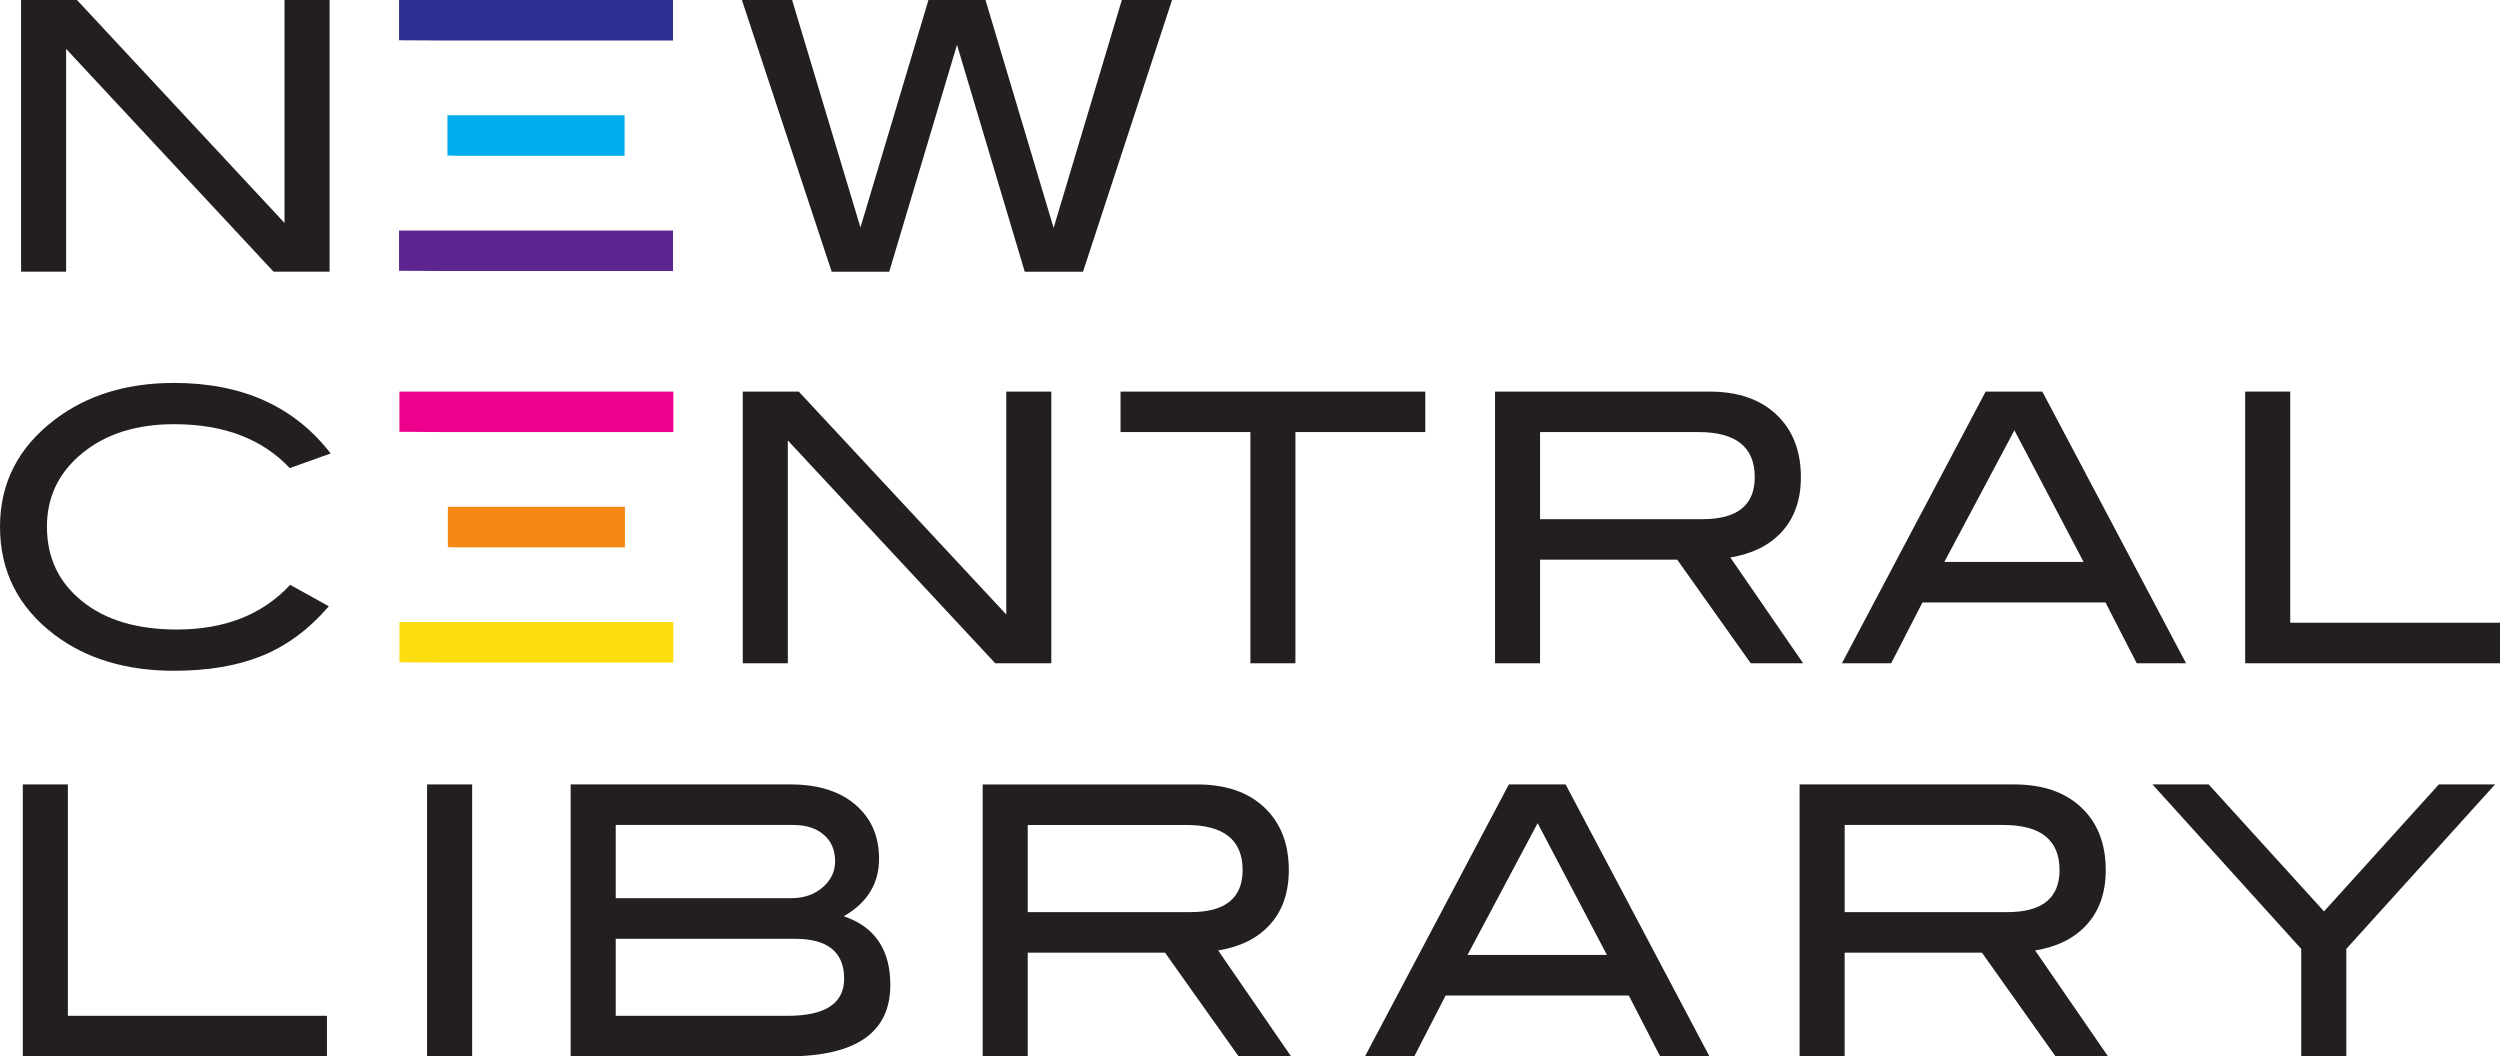 <?xml version="1.0" encoding="UTF-8" standalone="no"?>
<!-- Created with Inkscape (http://www.inkscape.org/) -->

<svg
   xmlns:dc="http://purl.org/dc/elements/1.1/"
   xmlns:cc="http://creativecommons.org/ns#"
   xmlns:rdf="http://www.w3.org/1999/02/22-rdf-syntax-ns#"
   xmlns:svg="http://www.w3.org/2000/svg"
   xmlns="http://www.w3.org/2000/svg"
   xmlns:sodipodi="http://sodipodi.sourceforge.net/DTD/sodipodi-0.dtd"
   xmlns:inkscape="http://www.inkscape.org/namespaces/inkscape"
   width="66.62mm"
   height="28.15mm"
   viewBox="0 0 236.053 99.743"
   id="svg3930"
   version="1.1"
   inkscape:version="0.91 r13725"
   sodipodi:docname="New Central Library.svg">
  <defs
     id="defs3932" />
  <sodipodi:namedview
     id="base"
     pagecolor="#ffffff"
     bordercolor="#666666"
     borderopacity="1.0"
     inkscape:pageopacity="0.0"
     inkscape:pageshadow="2"
     inkscape:zoom="0.98994949"
     inkscape:cx="127.04521"
     inkscape:cy="55.276127"
     inkscape:document-units="px"
     inkscape:current-layer="layer1"
     showgrid="false"
     fit-margin-top="0"
     fit-margin-left="0"
     fit-margin-right="0"
     fit-margin-bottom="0"
     inkscape:window-width="464"
     inkscape:window-height="403"
     inkscape:window-x="1256"
     inkscape:window-y="359"
     inkscape:window-maximized="0" />
  <g
     inkscape:label="Layer 1"
     inkscape:groupmode="layer"
     id="layer1"
     transform="translate(-250.174,-422.663)">
    <g
       id="g298"
       transform="matrix(1.25,0,0,-1.25,281.295,448.317)">
      <path
         d="m 0,0 -4.232,0 -15.67,16.831 0,-16.831 -3.402,0 0,20.523 4.224,0 15.676,-16.84 0,16.84 3.404,0 L 0,0 Z"
         style="fill:#231f20;fill-opacity:1;fill-rule:nonzero;stroke:none"
         id="path300"
         inkscape:connector-curvature="0" />
    </g>
    <g
       id="g302"
       transform="matrix(1.25,0,0,-1.25,287.852,426.465)">
      <path
         d="m 0,0 0,3.041 20.695,0 0,-3.061 L 3.4,-0.02 0,0 Z"
         style="fill:#2e3192;fill-opacity:1;fill-rule:nonzero;stroke:none"
         id="path304"
         inkscape:connector-curvature="0" />
    </g>
    <g
       id="g306"
       transform="matrix(1.25,0,0,-1.25,292.423,437.348)">
      <path
         d="m 0,0 0,3.041 13.379,0 0,-3.06 -12.721,0 L 0,0 Z"
         style="fill:#00adef;fill-opacity:1;fill-rule:nonzero;stroke:none"
         id="path308"
         inkscape:connector-curvature="0" />
    </g>
    <g
       id="g310"
       transform="matrix(1.25,0,0,-1.25,287.852,448.23)">
      <path
         d="m 0,0 0,3.041 20.695,0 0,-3.059 -17.295,0 L 0,0 Z"
         style="fill:#5e2590;fill-opacity:1;fill-rule:nonzero;stroke:none"
         id="path312"
         inkscape:connector-curvature="0" />
    </g>
    <g
       id="g314"
       transform="matrix(1.25,0,0,-1.25,360.839,422.664)">
      <path
         d="m 0,0 -6.723,-20.523 -4.402,0 -5.118,17.14 -5.119,-17.14 -4.347,0 L -32.491,0 -28.698,0 -23.536,-17.183 -18.4,0 -14.091,0 -8.945,-17.214 -3.792,0 0,0 Z"
         style="fill:#231f20;fill-opacity:1;fill-rule:nonzero;stroke:none"
         id="path316"
         inkscape:connector-curvature="0" />
    </g>
    <g
       id="g318"
       transform="matrix(1.25,0,0,-1.25,281.393,465.48)">
      <path
         d="m 0,0 -3.088,-1.106 c -2.08,2.213 -4.989,3.317 -8.736,3.317 -2.83,0 -5.143,-0.725 -6.929,-2.183 -1.785,-1.458 -2.677,-3.308 -2.677,-5.557 0,-2.326 0.881,-4.201 2.652,-5.626 1.765,-1.43 4.151,-2.143 7.156,-2.143 3.63,0 6.483,1.127 8.564,3.375 l 2.92,-1.618 c -1.474,-1.719 -3.143,-2.961 -5.01,-3.729 -1.858,-0.76 -4.082,-1.145 -6.676,-1.145 -3.623,0 -6.64,0.909 -9.037,2.721 -2.741,2.08 -4.114,4.801 -4.114,8.165 0,3.308 1.391,6.01 4.169,8.108 2.418,1.83 5.415,2.749 8.982,2.749 C -6.68,5.328 -2.736,3.554 0,0"
         style="fill:#231f20;fill-opacity:1;fill-rule:nonzero;stroke:none"
         id="path320"
         inkscape:connector-curvature="0" />
    </g>
    <g
       id="g322"
       transform="matrix(1.25,0,0,-1.25,349.44,485.289)">
      <path
         d="m 0,0 -4.236,0 -15.667,16.83 0,-16.83 -3.404,0 0,20.522 4.229,0 15.676,-16.838 0,16.838 3.402,0 L 0,0 Z"
         style="fill:#231f20;fill-opacity:1;fill-rule:nonzero;stroke:none"
         id="path324"
         inkscape:connector-curvature="0" />
    </g>
    <g
       id="g326"
       transform="matrix(1.25,0,0,-1.25,384.753,463.459)">
      <path
         d="m 0,0 -9.811,0 0,-17.464 -3.401,0 0,17.464 -9.81,0 0,3.057 L 0,3.057 0,0 Z"
         style="fill:#231f20;fill-opacity:1;fill-rule:nonzero;stroke:none"
         id="path328"
         inkscape:connector-curvature="0" />
    </g>
    <g
       id="g330"
       transform="matrix(1.25,0,0,-1.25,410.932,471.684)">
      <path
         d="m 0,0 c 2.625,0 3.942,1.06 3.942,3.176 0,2.268 -1.419,3.404 -4.251,3.404 l -11.966,0 0,-6.58 L 0,0 Z m 7.597,-10.884 -3.957,0 -5.554,7.824 -10.361,0 0,-7.824 -3.401,0 0,20.522 16.187,0 C 2.664,9.638 4.355,9.059 5.583,7.895 6.811,6.736 7.428,5.158 7.428,3.176 7.428,1.439 6.925,0.038 5.924,-1.02 4.998,-2.003 3.721,-2.625 2.098,-2.892 l 5.499,-7.992 z"
         style="fill:#231f20;fill-opacity:1;fill-rule:nonzero;stroke:none"
         id="path332"
         inkscape:connector-curvature="0" />
    </g>
    <g
       id="g334"
       transform="matrix(1.25,0,0,-1.25,446.91,475.723)">
      <path
         d="M 0,0 -5.228,9.945 -10.519,0 0,0 Z m 7.739,-7.653 -3.726,0 -2.359,4.592 -13.827,0 -2.362,-4.592 -3.721,0 10.857,20.522 4.281,0 10.857,-20.522 z"
         style="fill:#231f20;fill-opacity:1;fill-rule:nonzero;stroke:none"
         id="path336"
         inkscape:connector-curvature="0" />
    </g>
    <g
       id="g338"
       transform="matrix(1.25,0,0,-1.25,486.227,485.289)">
      <path
         d="m 0,0 -19.249,0 0,20.522 3.405,0 0,-17.46 L 0,3.062 0,0 Z"
         style="fill:#231f20;fill-opacity:1;fill-rule:nonzero;stroke:none"
         id="path340"
         inkscape:connector-curvature="0" />
    </g>
    <g
       id="g342"
       transform="matrix(1.25,0,0,-1.25,287.888,463.435)">
      <path
         d="m 0,0 0,3.039 20.693,0 0,-3.058 -17.293,0 L 0,0 Z"
         style="fill:#ec008c;fill-opacity:1;fill-rule:nonzero;stroke:none"
         id="path344"
         inkscape:connector-curvature="0" />
    </g>
    <g
       id="g346"
       transform="matrix(1.25,0,0,-1.25,292.461,474.321)">
      <path
         d="m 0,0 0,3.042 13.376,0 0,-3.061 -12.719,0 L 0,0 Z"
         style="fill:#f68712;fill-opacity:1;fill-rule:nonzero;stroke:none"
         id="path348"
         inkscape:connector-curvature="0" />
    </g>
    <g
       id="g350"
       transform="matrix(1.25,0,0,-1.25,287.888,485.201)">
      <path
         d="m 0,0 0,3.041 20.693,0 0,-3.06 -17.293,0 L 0,0 Z"
         style="fill:#fddd10;fill-opacity:1;fill-rule:nonzero;stroke:none"
         id="path352"
         inkscape:connector-curvature="0" />
    </g>
    <g
       id="g354"
       transform="matrix(1.25,0,0,-1.25,281.046,522.406)">
      <path
         d="m 0,0 -22.975,0 0,20.542 3.404,0 0,-17.478 L 0,3.064 0,0 Z"
         style="fill:#231f20;fill-opacity:1;fill-rule:nonzero;stroke:none"
         id="path356"
         inkscape:connector-curvature="0" />
    </g>
    <path
       d="m 294.755,522.406 -4.256,0 0,-25.677 4.256,0 0,25.677 z"
       style="fill:#231f20;fill-opacity:1;fill-rule:nonzero;stroke:none"
       id="path358"
       inkscape:connector-curvature="0" />
    <g
       id="g360"
       transform="matrix(1.25,0,0,-1.25,324.558,518.576)">
      <path
         d="m 0,0 c 2.838,0 4.257,0.935 4.257,2.808 0,2.006 -1.241,3.009 -3.719,3.009 l -13.535,0 0,-5.817 L 0,0 Z m 0.256,8.883 c 0.945,0 1.735,0.27 2.368,0.812 0.634,0.541 0.951,1.202 0.951,1.981 0,0.837 -0.284,1.503 -0.852,1.996 -0.566,0.496 -1.343,0.744 -2.326,0.744 l -13.394,0 0,-5.533 13.253,0 z M 4.228,7.52 C 6.574,6.726 7.746,4.993 7.746,2.327 c 0,-3.594 -2.591,-5.391 -7.775,-5.391 l -16.372,0 0,20.542 16.6,0 c 2.08,0 3.717,-0.511 4.909,-1.532 C 6.3,14.925 6.895,13.564 6.895,11.861 6.895,9.99 6.006,8.541 4.228,7.52"
         style="fill:#231f20;fill-opacity:1;fill-rule:nonzero;stroke:none"
         id="path362"
         inkscape:connector-curvature="0" />
    </g>
    <path
       d="m 362.574,508.787 c 3.288,0 4.93,-1.323 4.93,-3.975 0,-2.837 -1.774,-4.255 -5.32,-4.255 l -14.969,0 0,8.23 15.359,0 z m 9.505,13.619 -4.951,0 -6.949,-9.789 -12.964,0 0,9.789 -4.255,0 0,-25.676 20.251,0 c 2.696,0 4.812,0.724 6.351,2.178 1.535,1.454 2.304,3.425 2.304,5.905 0,2.176 -0.626,3.926 -1.877,5.251 -1.16,1.231 -2.759,2.011 -4.793,2.341 l 6.883,10.001 z"
       style="fill:#231f20;fill-opacity:1;fill-rule:nonzero;stroke:none"
       id="path366"
       inkscape:connector-curvature="0" />
    <g
       id="g368"
       transform="matrix(1.25,0,0,-1.25,401.902,512.829)">
      <path
         d="M 0,0 -5.234,9.953 -10.53,0 0,0 Z m 7.744,-7.662 -3.724,0 -2.368,4.596 -13.837,0 -2.366,-4.596 -3.725,0 10.868,20.542 4.287,0 10.865,-20.542 z"
         style="fill:#231f20;fill-opacity:1;fill-rule:nonzero;stroke:none"
         id="path370"
         inkscape:connector-curvature="0" />
    </g>
    <g
       id="g372"
       transform="matrix(1.25,0,0,-1.25,439.707,508.787)">
      <path
         d="m 0,0 c 2.63,0 3.945,1.058 3.945,3.18 0,2.27 -1.417,3.404 -4.255,3.404 l -11.976,0 0,-6.584 L 0,0 Z m 7.607,-10.895 -3.964,0 -5.559,7.831 -10.37,0 0,-7.831 -3.405,0 0,20.541 16.203,0 C 2.668,9.646 4.361,9.067 5.591,7.904 6.821,6.741 7.435,5.164 7.435,3.18 7.435,1.439 6.934,0.039 5.931,-1.021 5.005,-2.006 3.727,-2.63 2.101,-2.894 l 5.506,-8.001 z"
         style="fill:#231f20;fill-opacity:1;fill-rule:nonzero;stroke:none"
         id="path374"
         inkscape:connector-curvature="0" />
    </g>
    <g
       id="g376"
       transform="matrix(1.25,0,0,-1.25,485.761,496.728)">
      <path
         d="m 0,0 -11.237,-12.425 0,-8.117 -3.405,0 0,8.117 L -25.879,0 -21.634,0 -12.92,-9.591 -4.246,0 0,0 Z"
         style="fill:#231f20;fill-opacity:1;fill-rule:nonzero;stroke:none"
         id="path378"
         inkscape:connector-curvature="0" />
    </g>
  </g>
</svg>
